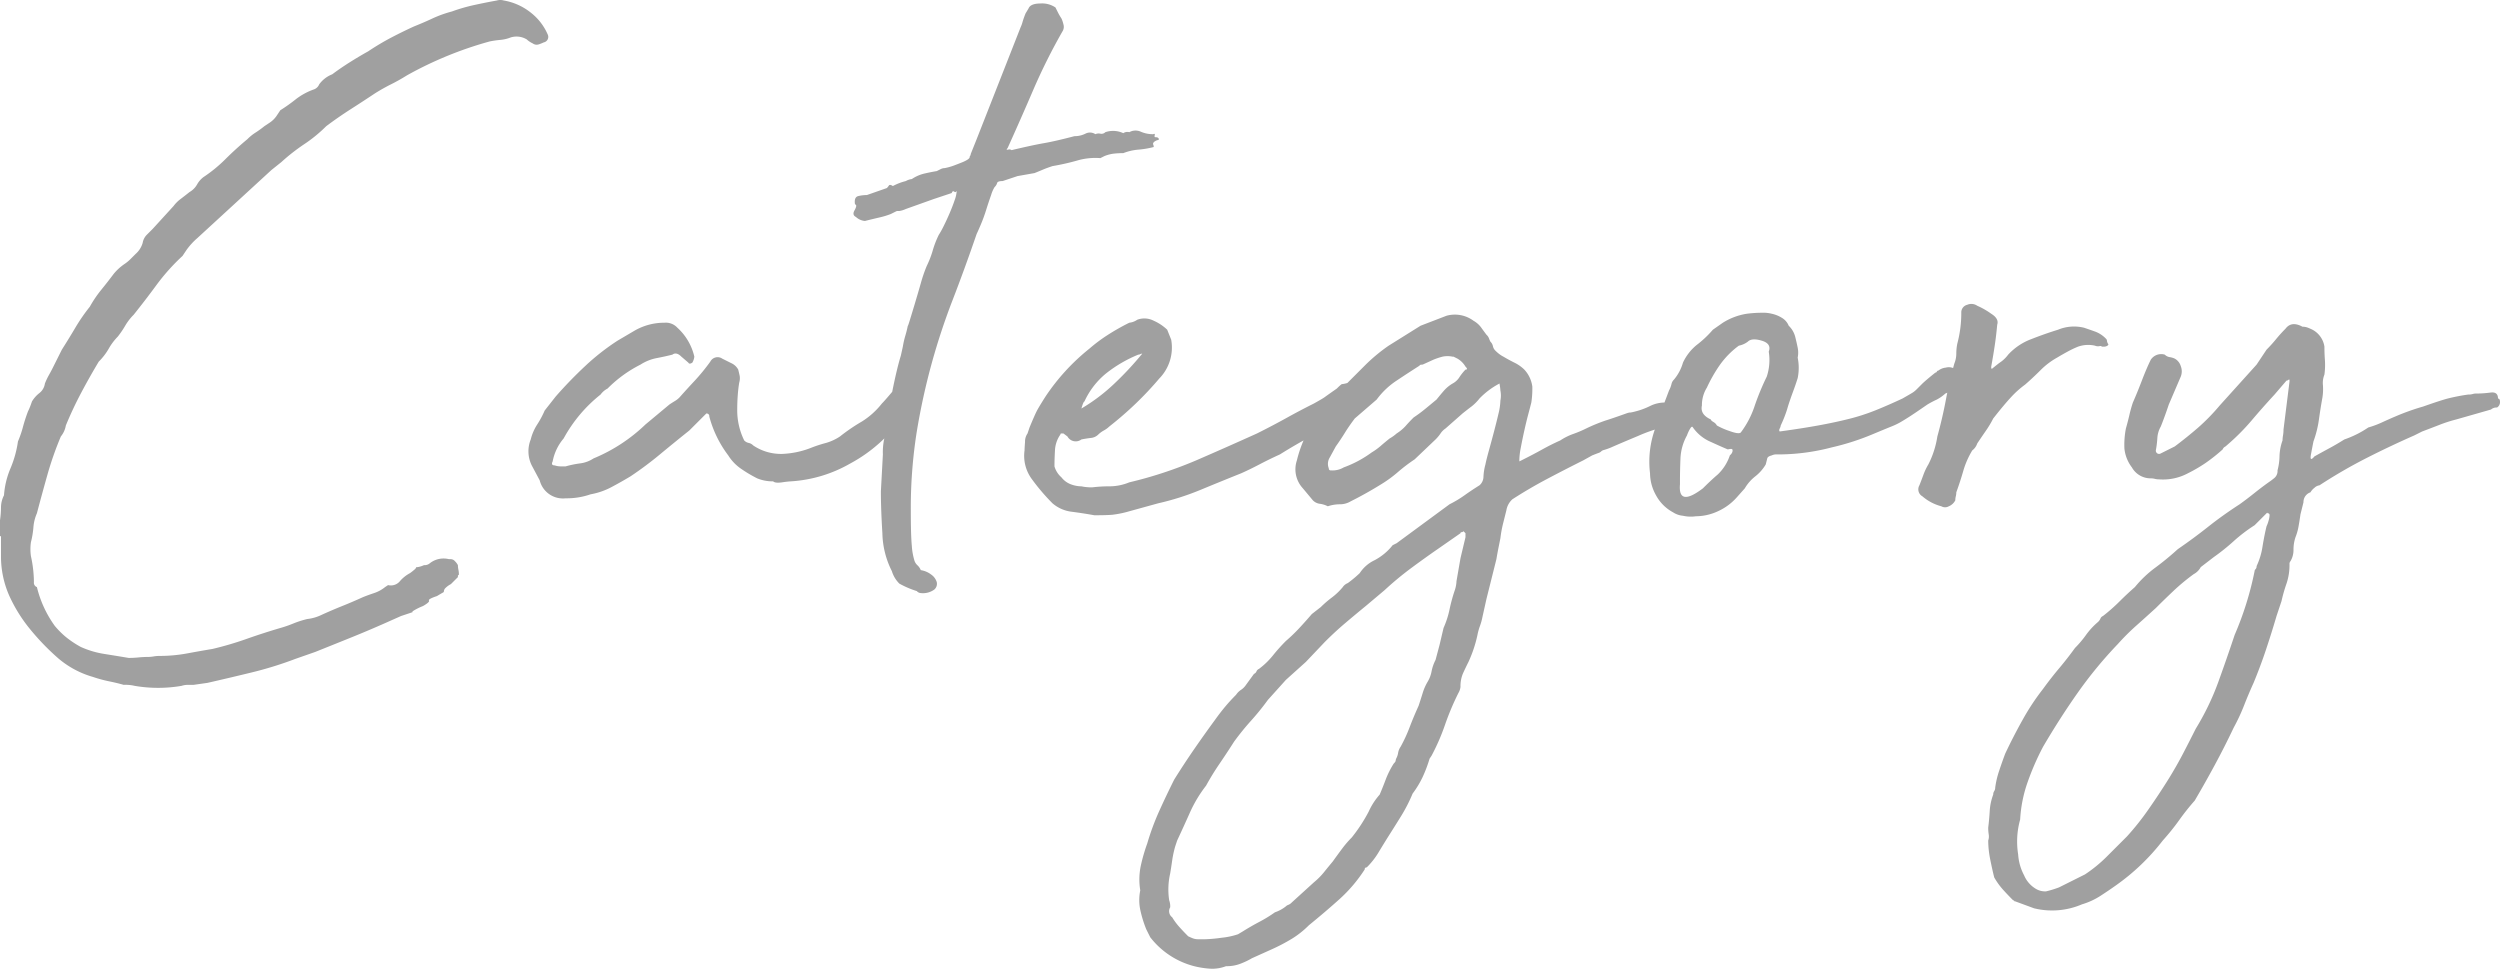 <svg xmlns="http://www.w3.org/2000/svg" width="125.3" height="48.554" viewBox="0 0 125.3 48.554">
  <path id="パス_221" data-name="パス 221" d="M72.95,36.7v-.8a4.616,4.616,0,0,0,.05-.65,1.331,1.331,0,0,1,.15-.6,4.212,4.212,0,0,1,.325-1.35,5.417,5.417,0,0,0,.375-1.35,5.314,5.314,0,0,0,.25-.725q.1-.375.25-.775.05-.1.1-.225t.1-.275a1.53,1.53,0,0,1,.375-.425.73.73,0,0,0,.275-.475,3.44,3.44,0,0,1,.2-.425q.1-.175.2-.375l.45-.9q.35-.55.675-1.1a9.043,9.043,0,0,1,.725-1.05,5.853,5.853,0,0,1,.575-.85q.325-.4.625-.8a2.579,2.579,0,0,1,.55-.5,1.986,1.986,0,0,0,.3-.25l.25-.25A1.157,1.157,0,0,0,80.1,22a.76.76,0,0,1,.2-.4l.3-.3,1.05-1.15A1.741,1.741,0,0,1,82,19.8q.2-.15.45-.35a1.011,1.011,0,0,0,.375-.375,1.177,1.177,0,0,1,.325-.375,7.2,7.2,0,0,0,1.1-.9q.5-.5,1.1-1a2.284,2.284,0,0,1,.4-.325,4.862,4.862,0,0,0,.45-.325l.3-.2a1.273,1.273,0,0,0,.3-.3l.2-.3a8.18,8.18,0,0,0,.775-.55,3.243,3.243,0,0,1,.925-.5.456.456,0,0,0,.25-.25,1.47,1.47,0,0,1,.65-.5q.4-.3.875-.6t.925-.55a12.792,12.792,0,0,1,1.175-.7q.575-.3,1.125-.55.5-.2.925-.4a6.006,6.006,0,0,1,.975-.35,8.69,8.69,0,0,1,1.125-.325Q97.3,9.95,97.85,9.85a.622.622,0,0,1,.35,0,2.98,2.98,0,0,1,1.375.625,2.788,2.788,0,0,1,.825,1.075.28.28,0,0,1-.2.4,1.939,1.939,0,0,1-.25.1.331.331,0,0,1-.3-.05,1.163,1.163,0,0,1-.3-.2.989.989,0,0,0-.8-.1,1.859,1.859,0,0,1-.525.125,4.974,4.974,0,0,0-.525.075,18.649,18.649,0,0,0-4.15,1.7q-.4.25-.8.45t-.8.45q-.6.4-1.225.8t-1.225.85a7.2,7.2,0,0,1-1.1.9,9.745,9.745,0,0,0-1.15.9l-.5.4-3.7,3.4a3.466,3.466,0,0,0-.55.6l-.2.3a10.419,10.419,0,0,0-1.3,1.45q-.55.75-1.15,1.5a2.7,2.7,0,0,0-.425.55,4.543,4.543,0,0,1-.375.55,2.822,2.822,0,0,0-.45.6,3.077,3.077,0,0,1-.5.65q-.45.75-.875,1.55t-.775,1.65a1.18,1.18,0,0,1-.25.55,16.5,16.5,0,0,0-.675,1.925q-.275.975-.525,1.925a2.161,2.161,0,0,0-.175.7A4.4,4.4,0,0,1,74.5,37a2.463,2.463,0,0,0,0,.7,6.23,6.23,0,0,1,.15,1.3.231.231,0,0,0,.15.25,5.545,5.545,0,0,0,.9,1.95,4.287,4.287,0,0,0,.55.55,4.87,4.87,0,0,0,.75.5,4.57,4.57,0,0,0,1.175.35q.625.1,1.225.2.25,0,.5-.025t.5-.025a1.571,1.571,0,0,0,.25-.025,1.822,1.822,0,0,1,.3-.025,7.536,7.536,0,0,0,1.375-.125Q83,42.45,83.6,42.35a16.375,16.375,0,0,0,1.7-.5q.85-.3,1.7-.55a5.917,5.917,0,0,0,.65-.225,4.959,4.959,0,0,1,.7-.225,2.154,2.154,0,0,0,.7-.2q.55-.25,1.05-.45t1.05-.45q.25-.1.55-.2a1.77,1.77,0,0,0,.55-.3l.15-.1a.585.585,0,0,0,.575-.175,1.764,1.764,0,0,1,.525-.425,3.023,3.023,0,0,0,.25-.2q.05-.05.05-.075t.075-.025a1.207,1.207,0,0,0,.325-.1.407.407,0,0,0,.3-.1,1.113,1.113,0,0,1,.95-.2h.1a.288.288,0,0,1,.2.1.783.783,0,0,1,.15.2,1.158,1.158,0,0,0,.025.225,1.158,1.158,0,0,1,.025.225q0,.05-.025.05t-.025.05v.05l-.35.35a1.093,1.093,0,0,0-.3.225.243.243,0,0,0-.05.125.08.08,0,0,1-.05.075q-.05.025-.3.175-.45.15-.4.225t-.3.275a3,3,0,0,0-.5.25q-.05.05-.025.05t-.05.025l-.525.175-.45.2q-1,.45-1.925.825T88.75,42.5l-1,.35a18.328,18.328,0,0,1-2.175.675q-1.125.275-2.225.525l-.7.1h-.275a1.022,1.022,0,0,0-.325.05,6.952,6.952,0,0,1-2.35,0,2.012,2.012,0,0,0-.55-.05q-.35-.1-.725-.175a6.934,6.934,0,0,1-.825-.225,4.65,4.65,0,0,1-1.725-.925A12.072,12.072,0,0,1,74.45,41.35a7.558,7.558,0,0,1-1.05-1.7,4.863,4.863,0,0,1-.4-1.9V36.7Zm38.75-2.75a2.014,2.014,0,0,1-.8-.15,6.717,6.717,0,0,1-.8-.475,2.279,2.279,0,0,1-.65-.675,5.6,5.6,0,0,1-.95-1.95.133.133,0,0,0-.15-.15l-.85.85q-.75.6-1.475,1.2a17.807,17.807,0,0,1-1.475,1.1q-.5.3-.975.55a3.55,3.55,0,0,1-1.025.35,3.643,3.643,0,0,1-1.25.2,1.2,1.2,0,0,1-1.3-.9l-.4-.75a1.6,1.6,0,0,1-.05-1.3,2.5,2.5,0,0,1,.325-.75,4.775,4.775,0,0,0,.375-.7l.55-.7q.7-.8,1.475-1.525A11.616,11.616,0,0,1,103.9,26.9l.85-.5a2.974,2.974,0,0,1,1.5-.4.784.784,0,0,1,.65.25,2.809,2.809,0,0,1,.85,1.45.767.767,0,0,1-.1.3q-.15.1-.2,0l-.35-.3q-.25-.25-.45-.1-.4.1-.8.175a2.316,2.316,0,0,0-.8.325,6.331,6.331,0,0,0-1.65,1.2.992.992,0,0,0-.35.3,7.207,7.207,0,0,0-1.85,2.2,2.474,2.474,0,0,0-.55,1.15q-.1.2.1.2a.944.944,0,0,0,.3.05h.25a5.078,5.078,0,0,1,.725-.15,1.575,1.575,0,0,0,.675-.25,8.354,8.354,0,0,0,2.6-1.7l1.2-1q.15-.1.275-.175A1.163,1.163,0,0,0,107,29.75q.4-.45.775-.85a9.943,9.943,0,0,0,.775-.95.412.412,0,0,1,.6-.15l.45.225a.743.743,0,0,1,.35.325q.05.2.075.325A.767.767,0,0,1,110,29q-.05.3-.075.65t-.025.7a3.417,3.417,0,0,0,.35,1.55.436.436,0,0,0,.225.125.436.436,0,0,1,.225.125,2.486,2.486,0,0,0,1.45.425,4.414,4.414,0,0,0,1.5-.325,6.587,6.587,0,0,1,.7-.225,2.54,2.54,0,0,0,.7-.325,9.326,9.326,0,0,1,1.1-.75,3.894,3.894,0,0,0,1-.9q.15-.15.55-.625a4.312,4.312,0,0,0,.5-.675l.15-.1q0-.05.225-.05t.225.05l.2.3a1.02,1.02,0,0,1-.225.925q-.375.575-.575.825a7.542,7.542,0,0,1-2.625,2.35,6.817,6.817,0,0,1-2.975.9,4.279,4.279,0,0,0-.45.05Q111.8,34.05,111.7,33.95Zm6.5-6.75a4.484,4.484,0,0,1,.125-.55q.075-.25.125-.5,0,.05.1-.275t.25-.825q.15-.5.3-1.025a7.484,7.484,0,0,1,.3-.875,4.746,4.746,0,0,0,.3-.775,4.746,4.746,0,0,1,.3-.775,4.447,4.447,0,0,0,.25-.45q.15-.3.3-.65t.25-.65a1.587,1.587,0,0,0,.1-.45l-.05.05h-.05q-.1-.1-.15.05l-.9.3-1.4.5a1.207,1.207,0,0,1-.325.1h-.1a.192.192,0,0,0-.075.025l-.25.125a3.942,3.942,0,0,1-.575.175q-.325.075-.725.175a.755.755,0,0,1-.45-.2q-.2-.1-.075-.325t.075-.275l-.05-.05q-.05-.35.175-.4a1.963,1.963,0,0,1,.425-.05l1-.35a.819.819,0,0,0,.1-.125q.05-.075.2.025a2.771,2.771,0,0,1,.65-.25.768.768,0,0,1,.3-.1,1.888,1.888,0,0,1,.625-.275q.325-.075.625-.125l.2-.1a.444.444,0,0,1,.2-.05,2.91,2.91,0,0,0,.45-.125q.2-.075.45-.175.35-.15.35-.25a.144.144,0,0,1,.05-.1v-.05l.3-.75,2.2-5.6a1.65,1.65,0,0,0,.1-.275q.05-.175.15-.425l.15-.25q.1-.25.6-.25a1.185,1.185,0,0,1,.75.2l.125.25a2.793,2.793,0,0,0,.175.3,1.55,1.55,0,0,1,.1.3.421.421,0,0,1-.05.35,29.378,29.378,0,0,0-1.45,2.9q-.6,1.4-1.3,2.95-.1.1.025.075a.189.189,0,0,1,.175.025q1.05-.25,1.625-.35t1.525-.35a1.212,1.212,0,0,0,.55-.125.491.491,0,0,1,.5.025.4.4,0,0,1,.25-.025.271.271,0,0,0,.25-.075,1.206,1.206,0,0,1,.9.05.355.355,0,0,1,.3-.05.639.639,0,0,1,.575-.025,1.5,1.5,0,0,0,.625.125q.1-.05.075.05t.025.1q.15,0,.175.075t-.075.075q-.25.1-.2.225t0,.125a4.4,4.4,0,0,1-.75.125,2.694,2.694,0,0,0-.75.175,4.306,4.306,0,0,0-.475.025,1.828,1.828,0,0,0-.475.125l-.2.1a3.256,3.256,0,0,0-1.175.125,11.646,11.646,0,0,1-1.225.275q-.3.1-.475.175t-.425.175l-.85.15-.75.25q-.25,0-.275.1a.442.442,0,0,1-.125.2,1.632,1.632,0,0,0-.175.4q-.125.35-.25.75a7.844,7.844,0,0,1-.275.75q-.15.35-.2.45-.6,1.75-1.2,3.3t-1.05,3.175a33.421,33.421,0,0,0-.75,3.425,24.434,24.434,0,0,0-.3,4q0,1.2.05,1.725a3.243,3.243,0,0,0,.125.725.535.535,0,0,0,.15.25.684.684,0,0,1,.175.25,1.147,1.147,0,0,1,.525.225A.708.708,0,0,1,119.9,39a.38.38,0,0,1-.125.375.966.966,0,0,1-.675.175.288.288,0,0,1-.2-.1,4.559,4.559,0,0,1-.875-.375,1.491,1.491,0,0,1-.375-.625,4.4,4.4,0,0,1-.475-1.9q-.075-1.2-.075-2.1l.1-1.85a3.313,3.313,0,0,1,.05-.7q.05-.2.15-.7a15.8,15.8,0,0,1,.275-1.775q.225-1.125.425-1.775Zm9.6,8.45q-.55-.1-1.125-.175a1.8,1.8,0,0,1-.975-.425,10.223,10.223,0,0,1-1.025-1.2,1.962,1.962,0,0,1-.375-1.45q0-.1.025-.425a.708.708,0,0,1,.125-.425l.1-.3q.25-.6.35-.8t.45-.75a10.576,10.576,0,0,1,2.2-2.4,7.913,7.913,0,0,1,.9-.675,11.248,11.248,0,0,1,1.1-.625.855.855,0,0,0,.4-.15,1.025,1.025,0,0,1,.825.05,2.378,2.378,0,0,1,.675.45l.2.5a2.218,2.218,0,0,1-.6,1.95,16.564,16.564,0,0,1-1.175,1.25q-.625.6-1.325,1.15a1.306,1.306,0,0,1-.275.2,1.306,1.306,0,0,0-.275.2.608.608,0,0,1-.375.175q-.225.025-.475.075a.472.472,0,0,1-.7-.15l-.2-.15h-.1a.044.044,0,0,0-.05.05,1.489,1.489,0,0,0-.275.8q-.025.45-.025.8a1.157,1.157,0,0,0,.35.55,1.073,1.073,0,0,0,.475.35,1.536,1.536,0,0,0,.525.1,2.373,2.373,0,0,0,.55.05,7.081,7.081,0,0,1,.875-.05,2.616,2.616,0,0,0,.975-.2,20.782,20.782,0,0,0,3.35-1.1q1.5-.65,3.05-1.35.8-.4,1.475-.775t1.375-.725q.45-.25.55-.325t.6-.425q.25-.25.275-.225a1.256,1.256,0,0,0,.425-.125q.1-.1.075-.025a.383.383,0,0,0,.025.225q.05.2.125.475a.365.365,0,0,1-.125.425q-.35.35-.3.375t-.3.325a12.448,12.448,0,0,1-1.5.95q-.75.4-1.55.9-.55.25-1.025.5t-.925.45q-1,.4-2.025.825A13.141,13.141,0,0,1,131,35.05l-1.45.4a5.112,5.112,0,0,1-.85.175Q128.4,35.65,127.8,35.65Zm-.65-5.35a9.118,9.118,0,0,0,1.6-1.2,16.22,16.22,0,0,0,1.45-1.55.222.222,0,0,0-.1.025.222.222,0,0,1-.1.025,6.625,6.625,0,0,0-1.625.95,3.935,3.935,0,0,0-1.075,1.4Q127.25,29.95,127.15,30.3Zm2.95,24.15a3.34,3.34,0,0,1,.025-1.225,8.689,8.689,0,0,1,.325-1.125,12.539,12.539,0,0,1,.6-1.625q.35-.775.75-1.575.5-.8,1-1.525t1.05-1.475q.25-.35.5-.65t.55-.6a.893.893,0,0,1,.25-.25.893.893,0,0,0,.25-.25l.4-.55a.228.228,0,0,0,.125-.125.228.228,0,0,1,.125-.125,3.847,3.847,0,0,0,.7-.675,8.8,8.8,0,0,1,.65-.725,8.235,8.235,0,0,0,.675-.65q.325-.35.625-.7l.45-.35a5.123,5.123,0,0,1,.55-.475,3.267,3.267,0,0,0,.55-.525.541.541,0,0,1,.25-.2,5.845,5.845,0,0,0,.6-.5,1.809,1.809,0,0,1,.75-.65,2.85,2.85,0,0,0,.9-.75l.2-.1,2.65-1.95a5.584,5.584,0,0,0,.75-.45q.35-.25.75-.5a.576.576,0,0,0,.2-.4,2.81,2.81,0,0,1,.1-.65q.05-.25.175-.7t.25-.925q.125-.475.225-.9a3.127,3.127,0,0,0,.1-.675,1.251,1.251,0,0,0,0-.5,2.137,2.137,0,0,0-.025-.225Q148.1,29,148.1,29.05a3.917,3.917,0,0,0-1,.75,2.262,2.262,0,0,1-.4.4q-.2.15-.45.35l-.85.75a.893.893,0,0,0-.25.25,1.987,1.987,0,0,1-.25.3l-1.05,1a8.218,8.218,0,0,0-.825.625,6.205,6.205,0,0,1-.775.575q-.4.25-.8.475t-.8.425a1.049,1.049,0,0,1-.55.15,1.888,1.888,0,0,0-.6.1,1.235,1.235,0,0,0-.4-.125.587.587,0,0,1-.35-.175l-.5-.6a1.4,1.4,0,0,1-.3-1.4,6.1,6.1,0,0,1,.5-1.35l.9-1.3a2.747,2.747,0,0,1,.375-.4,1.373,1.373,0,0,0,.325-.4.3.3,0,0,1,.2-.2l1.1-1.1a8.68,8.68,0,0,1,1.2-1l1.6-1,1.3-.5a1.57,1.57,0,0,1,1.35.25,1.227,1.227,0,0,1,.375.325q.125.175.275.375a.492.492,0,0,1,.125.175,1.373,1.373,0,0,0,.075.175.436.436,0,0,1,.125.225.436.436,0,0,0,.125.225,1.877,1.877,0,0,0,.2.175,1.313,1.313,0,0,0,.2.125q.25.15.55.3a1.9,1.9,0,0,1,.5.35,1.541,1.541,0,0,1,.4.85,4.53,4.53,0,0,1-.05.8q-.05.2-.15.575t-.2.825q-.1.45-.175.85a3.582,3.582,0,0,0-.075.6v.1l.2-.1q.5-.25.95-.5t.9-.45a2.963,2.963,0,0,1,.65-.325,5.861,5.861,0,0,0,.65-.275,8.725,8.725,0,0,1,.975-.4q.325-.1,1.025-.35a1.045,1.045,0,0,1,.175-.05h.05a2.069,2.069,0,0,0,.225-.05,3.651,3.651,0,0,0,.75-.275A1.654,1.654,0,0,1,156.4,30a.392.392,0,0,1,.275.2.582.582,0,0,0,.275.25l-.05.4q0,.15-.05.15a1.085,1.085,0,0,1-.4.2,8.1,8.1,0,0,0-1.4.475q-.9.375-1.35.575a3.252,3.252,0,0,1-.35.125.317.317,0,0,0-.15.075.314.314,0,0,1-.125.075q-.075.025-.325.125l-.45.25q-.9.45-1.8.925t-1.75,1.025a.955.955,0,0,0-.3.55l-.175.7a5.969,5.969,0,0,0-.125.7l-.1.5q-.05.25-.1.55l-.5,2-.2.9a2.91,2.91,0,0,1-.125.45,2.91,2.91,0,0,0-.125.45,6.423,6.423,0,0,1-.45,1.35q-.15.3-.275.575a1.627,1.627,0,0,0-.125.675.768.768,0,0,1-.1.3,13.1,13.1,0,0,0-.675,1.6,10.635,10.635,0,0,1-.675,1.55l-.1.15a6.677,6.677,0,0,1-.35.925,4.736,4.736,0,0,1-.5.825,7.921,7.921,0,0,1-.575,1.125q-.325.525-.675,1.075-.25.4-.475.775a3.784,3.784,0,0,1-.575.725.088.088,0,0,0-.1.1,7.4,7.4,0,0,1-1.275,1.5q-.725.65-1.525,1.3a4.582,4.582,0,0,1-.85.675,9.293,9.293,0,0,1-1,.525l-1,.45a3.7,3.7,0,0,1-.575.275,1.865,1.865,0,0,1-.675.125h-.05a1.917,1.917,0,0,1-.8.125,4.433,4.433,0,0,1-.8-.125,4.071,4.071,0,0,1-2.2-1.45l-.2-.4a5.9,5.9,0,0,1-.3-.975A2.4,2.4,0,0,1,130.1,54.45Zm3.25,2.45a7.285,7.285,0,0,0,.825-.075A3.749,3.749,0,0,0,135,56.65l.25-.15q.4-.25.825-.475a6.83,6.83,0,0,0,.775-.475,1.843,1.843,0,0,0,.55-.3.314.314,0,0,1,.125-.075.492.492,0,0,0,.175-.125l1.1-1a3.536,3.536,0,0,0,.5-.5q.2-.25.45-.55.25-.35.475-.65a5.121,5.121,0,0,1,.475-.55,7.975,7.975,0,0,0,.85-1.3,3.365,3.365,0,0,1,.55-.85q.15-.35.3-.75a4.48,4.48,0,0,1,.4-.8q.1-.1.1-.15a.384.384,0,0,1,.05-.15.889.889,0,0,0,.075-.25.77.77,0,0,1,.125-.3,7.51,7.51,0,0,0,.45-.975q.2-.525.45-1.075.1-.3.2-.625A2.6,2.6,0,0,1,144.5,44a1.554,1.554,0,0,0,.2-.525,2.155,2.155,0,0,1,.2-.575l.2-.75.2-.85a4.611,4.611,0,0,0,.3-.925,8.383,8.383,0,0,1,.25-.925,1.645,1.645,0,0,0,.1-.5l.2-1.15.25-1.05v-.2l-.1-.1a.144.144,0,0,1-.1.05.044.044,0,0,0-.05.05l-1.15.8q-.65.45-1.325.95a15.969,15.969,0,0,0-1.325,1.1l-.95.8q-.55.45-1.05.875t-1,.925l-.95,1-1,.9-.9,1a12.983,12.983,0,0,1-.85,1.05A12.983,12.983,0,0,0,134.8,47q-.35.55-.725,1.1t-.675,1.1a6.524,6.524,0,0,0-.8,1.325q-.3.675-.65,1.425l-.1.3a5.249,5.249,0,0,0-.15.7q-.05.35-.1.65a3.6,3.6,0,0,0-.05,1.35.858.858,0,0,1,.05.35.379.379,0,0,0,.1.5,3.167,3.167,0,0,0,.35.475q.2.225.45.475.1.05.225.1a.734.734,0,0,0,.275.05Zm12.4-29.2a1.25,1.25,0,0,0-.5,0,3.546,3.546,0,0,0-.45.15l-.55.25q-.15,0-.15.05-.55.35-1.15.75a3.889,3.889,0,0,0-1,.95l-1.1.95q-.3.4-.5.725t-.45.675l-.3.55a.607.607,0,0,0-.05.55.088.088,0,0,0,.1.1,1.1,1.1,0,0,0,.65-.15,5.586,5.586,0,0,0,1.4-.75,3.115,3.115,0,0,0,.45-.325q.2-.175.45-.375a1.934,1.934,0,0,0,.35-.25,2.215,2.215,0,0,0,.45-.375q.15-.175.4-.425.3-.2.575-.425t.575-.475q.2-.25.375-.45a1.767,1.767,0,0,1,.425-.35.921.921,0,0,0,.35-.325,2.457,2.457,0,0,1,.3-.375q.15,0,0-.15a1.132,1.132,0,0,0-.4-.4l-.2-.1Zm17.3.05a2.565,2.565,0,0,1,0,1.025q-.1.325-.25.725-.2.55-.275.825a6.14,6.14,0,0,1-.325.825.384.384,0,0,1-.05.15q-.05.1,0,.15,1.1-.15,1.925-.3t1.525-.325a10.274,10.274,0,0,0,1.325-.425q.625-.25,1.375-.6.35-.2.475-.275A1.162,1.162,0,0,0,169,29.35l.275-.275q.175-.175.675-.575a.08.08,0,0,0,.075-.05.08.08,0,0,1,.075-.05.724.724,0,0,1,.375-.15.572.572,0,0,1,.425.05q.05.1,0,.1t.05.05q0,.05.175.05t.125.05a1.254,1.254,0,0,1-.8,1,2.041,2.041,0,0,1-.425.3,4.837,4.837,0,0,0-.475.25q-.65.45-.925.625t-.45.275a3.44,3.44,0,0,1-.425.2q-.25.1-.85.35a12.492,12.492,0,0,1-2.15.7,10.6,10.6,0,0,1-2.55.35h-.225a.5.5,0,0,0-.225.05q-.2.05-.225.15l-.075.3a2.116,2.116,0,0,1-.525.6,2.116,2.116,0,0,0-.525.6l-.4.45a2.816,2.816,0,0,1-.95.7,2.639,2.639,0,0,1-1.1.25,1.766,1.766,0,0,1-.65-.025,1.084,1.084,0,0,1-.5-.175,2.088,2.088,0,0,1-.85-.85,2.279,2.279,0,0,1-.3-1.1,4.841,4.841,0,0,1,.45-2.7,6.244,6.244,0,0,1,.225-.725q.125-.325.275-.725a1.386,1.386,0,0,0,.125-.325.436.436,0,0,1,.125-.225,2.3,2.3,0,0,0,.45-.85,2.514,2.514,0,0,1,.675-.875,5.357,5.357,0,0,0,.825-.775l.5-.35a3.176,3.176,0,0,1,1.2-.45,6.066,6.066,0,0,1,.75-.05,1.754,1.754,0,0,1,.5.05,1.572,1.572,0,0,1,.5.2.812.812,0,0,1,.35.4,1.179,1.179,0,0,1,.325.55q.075.3.125.55A1.25,1.25,0,0,1,163.05,27.75Zm-1.45-.3q.15-.4-.35-.55t-.7.05a1.1,1.1,0,0,1-.45.2,4.249,4.249,0,0,0-.975,1,7.373,7.373,0,0,0-.625,1.1,1.663,1.663,0,0,0-.25.9q-.1.45.45.7,0,.05.125.125a.44.44,0,0,1,.175.175,3.539,3.539,0,0,0,.625.275q.475.175.575.075a4.623,4.623,0,0,0,.7-1.35,12.823,12.823,0,0,1,.6-1.45A2.632,2.632,0,0,0,161.6,27.45Zm-4.45,6.65q-.1,1.15,1.15.2.4-.4.75-.7a2.333,2.333,0,0,0,.6-.95l.05-.05a.314.314,0,0,0,.075-.125.161.161,0,0,0,0-.125q-.025-.05-.225,0-.25-.1-.85-.375a2.093,2.093,0,0,1-.9-.725q-.05-.1-.15.075a1.833,1.833,0,0,0-.15.325,2.6,2.6,0,0,0-.325,1.15q-.025.6-.025,1.15Zm21.15-6.9a.113.113,0,0,0-.125-.025.383.383,0,0,1-.225-.025,1.537,1.537,0,0,0-.85.05,4.913,4.913,0,0,0-.525.25q-.275.15-.525.3a3.714,3.714,0,0,0-.825.625q-.375.375-.775.725a4.725,4.725,0,0,0-.7.625q-.35.375-.9,1.075a5.158,5.158,0,0,1-.375.625q-.225.325-.425.625a.731.731,0,0,1-.25.35,4.268,4.268,0,0,0-.45,1.025q-.15.525-.35,1.075a.822.822,0,0,1-.025.2.822.822,0,0,0-.025.2.637.637,0,0,1-.325.3.374.374,0,0,1-.375,0,2.365,2.365,0,0,1-.95-.5.4.4,0,0,1-.15-.55q.1-.25.2-.525a3.032,3.032,0,0,1,.25-.525,4.608,4.608,0,0,0,.45-1.4q.25-.9.425-1.825t.425-1.825a1.338,1.338,0,0,0,.1-.5,2.543,2.543,0,0,1,.05-.5,5.99,5.99,0,0,0,.2-1.55.392.392,0,0,1,.3-.4.518.518,0,0,1,.5.05,3.75,3.75,0,0,1,.7.4q.4.25.3.55-.05.55-.125,1.05t-.175,1.05v.1h.05q.3-.25.45-.35a1.706,1.706,0,0,0,.35-.35,2.985,2.985,0,0,1,1.15-.775q.7-.275,1.35-.475a2.1,2.1,0,0,1,1.3-.1q.3.1.575.2a1.449,1.449,0,0,1,.525.35.144.144,0,0,1,.05.1.384.384,0,0,0,.05.15q.05.05-.025.1a.308.308,0,0,1-.175.05Zm11.05,2.55q-.1.55-.175,1.1a5.315,5.315,0,0,1-.275,1.1q-.05.25-.125.65t.175.1q.45-.25.775-.425t.725-.425a5.048,5.048,0,0,0,1.2-.6,4.669,4.669,0,0,0,.675-.25q.325-.15.675-.3t.7-.275q.35-.125.7-.225.85-.3,1.225-.4a10.188,10.188,0,0,1,1.025-.2.759.759,0,0,0,.225-.025.554.554,0,0,1,.175-.025,5.487,5.487,0,0,0,.725-.05q.375-.05.375.3.1,0,.1.175a.314.314,0,0,1-.15.275.407.407,0,0,0-.3.1l-1.75.5a7.126,7.126,0,0,0-.85.275q-.45.175-.85.325l-.4.2q-1.25.55-2.425,1.15a25.417,25.417,0,0,0-2.325,1.35.434.434,0,0,0-.25.125.772.772,0,0,0-.2.225.514.514,0,0,0-.35.5l-.15.6q-.05.35-.1.625a2.72,2.72,0,0,1-.15.525,1.963,1.963,0,0,0-.1.625,1.1,1.1,0,0,1-.15.575.2.2,0,0,0-.05.15,2.923,2.923,0,0,1-.15.975,7.541,7.541,0,0,0-.25.875l-.25.75q-.25.85-.525,1.675T185.9,44.05q-.25.55-.475,1.125A9.824,9.824,0,0,1,184.9,46.3q-.45.95-.95,1.875t-1,1.775a11.715,11.715,0,0,0-.775.975,11.689,11.689,0,0,1-.825,1.025A10.869,10.869,0,0,1,179,54.2q-.35.25-.775.525a3.594,3.594,0,0,1-.925.425,3.8,3.8,0,0,1-2.4.2l-.95-.35q-.05,0-.05-.025t-.05-.025q-.25-.25-.5-.525a3.523,3.523,0,0,1-.45-.625q-.1-.4-.2-.9a4.85,4.85,0,0,1-.1-.95.616.616,0,0,0,.025-.3,2.152,2.152,0,0,1-.025-.35q.05-.4.075-.825a2.806,2.806,0,0,1,.175-.825.308.308,0,0,1,.05-.175.308.308,0,0,0,.05-.175,4.443,4.443,0,0,1,.2-.85q.15-.45.3-.85.4-.85.875-1.7a11.9,11.9,0,0,1,1.025-1.55q.4-.55.8-1.025t.8-1.025a5.154,5.154,0,0,0,.55-.65,3.656,3.656,0,0,1,.6-.65.492.492,0,0,0,.125-.175.228.228,0,0,1,.125-.125,8.838,8.838,0,0,0,.825-.725q.375-.375.775-.725a5.684,5.684,0,0,1,1.025-.975,14.374,14.374,0,0,0,1.125-.925q.8-.55,1.525-1.125T185.2,35.1q.35-.25.725-.55t.725-.55a3.515,3.515,0,0,0,.3-.225.46.46,0,0,0,.15-.375,3.016,3.016,0,0,0,.1-.725,2.515,2.515,0,0,1,.15-.775,1.57,1.57,0,0,1,.025-.25,1.822,1.822,0,0,0,.025-.3l.3-2.4v-.1a.1.1,0,0,0-.075.025.1.1,0,0,1-.075.025l-.6.7q-.6.65-1.15,1.3a11.062,11.062,0,0,1-1.25,1.25.392.392,0,0,1-.1.075.271.271,0,0,0-.1.125,8.8,8.8,0,0,1-.85.675,7.543,7.543,0,0,1-.9.525,2.649,2.649,0,0,1-1.45.3.822.822,0,0,1-.2-.025.822.822,0,0,0-.2-.025,1.077,1.077,0,0,1-.95-.55,1.861,1.861,0,0,1-.375-.95,4.293,4.293,0,0,1,.075-1q.1-.35.175-.675T179.85,30q.2-.45.45-1.1t.45-1.05a.624.624,0,0,1,.7-.25.448.448,0,0,0,.25.125.889.889,0,0,1,.25.075.635.635,0,0,1,.3.375.714.714,0,0,1,0,.525l-.6,1.4q-.1.3-.2.575t-.2.525a1.335,1.335,0,0,0-.175.6,4.885,4.885,0,0,1-.075.6.168.168,0,0,0,.075.15.165.165,0,0,0,.175,0l.7-.35q.6-.45,1.15-.925a10.117,10.117,0,0,0,1.1-1.125l1.85-2.05.5-.75q.25-.25.475-.525t.475-.525q.3-.4.85-.1a.734.734,0,0,1,.275.05q.125.05.225.1a1.149,1.149,0,0,1,.6.85q0,.35.025.675a3.633,3.633,0,0,1-.025.725,1.121,1.121,0,0,0-.075.525A2.718,2.718,0,0,1,189.35,29.75ZM174.2,50.9a4.085,4.085,0,0,0-.1,1.75,2.578,2.578,0,0,0,.3,1.05,1.421,1.421,0,0,0,.55.65.9.9,0,0,0,.55.15,5.19,5.19,0,0,0,.65-.2l1.3-.65a7.022,7.022,0,0,0,1.075-.875l1.025-1.025a13.183,13.183,0,0,0,1.075-1.35q.525-.75,1.025-1.55.4-.65.725-1.275T183,46.35a12.936,12.936,0,0,0,1.125-2.325q.425-1.175.825-2.375a16,16,0,0,0,1-3.2.144.144,0,0,1,.05-.1.2.2,0,0,0,.05-.15,3.554,3.554,0,0,0,.3-1q.1-.6.2-1a1.651,1.651,0,0,0,.1-.275,1.072,1.072,0,0,0,.05-.275.088.088,0,0,0-.1-.1q0-.05-.05,0l-.6.6a7.944,7.944,0,0,0-1.05.8,10.5,10.5,0,0,1-1,.8l-.65.5a.846.846,0,0,1-.35.35,10.275,10.275,0,0,0-1.025.85q-.475.45-.875.85-.55.5-1,.9a11.455,11.455,0,0,0-.9.9,21.158,21.158,0,0,0-2,2.425q-.9,1.275-1.75,2.725a12.99,12.99,0,0,0-.775,1.775A6.693,6.693,0,0,0,174.2,50.9Z" transform="translate(-72.95 -9.825)" fill="#a0a0a0"/>
</svg>
